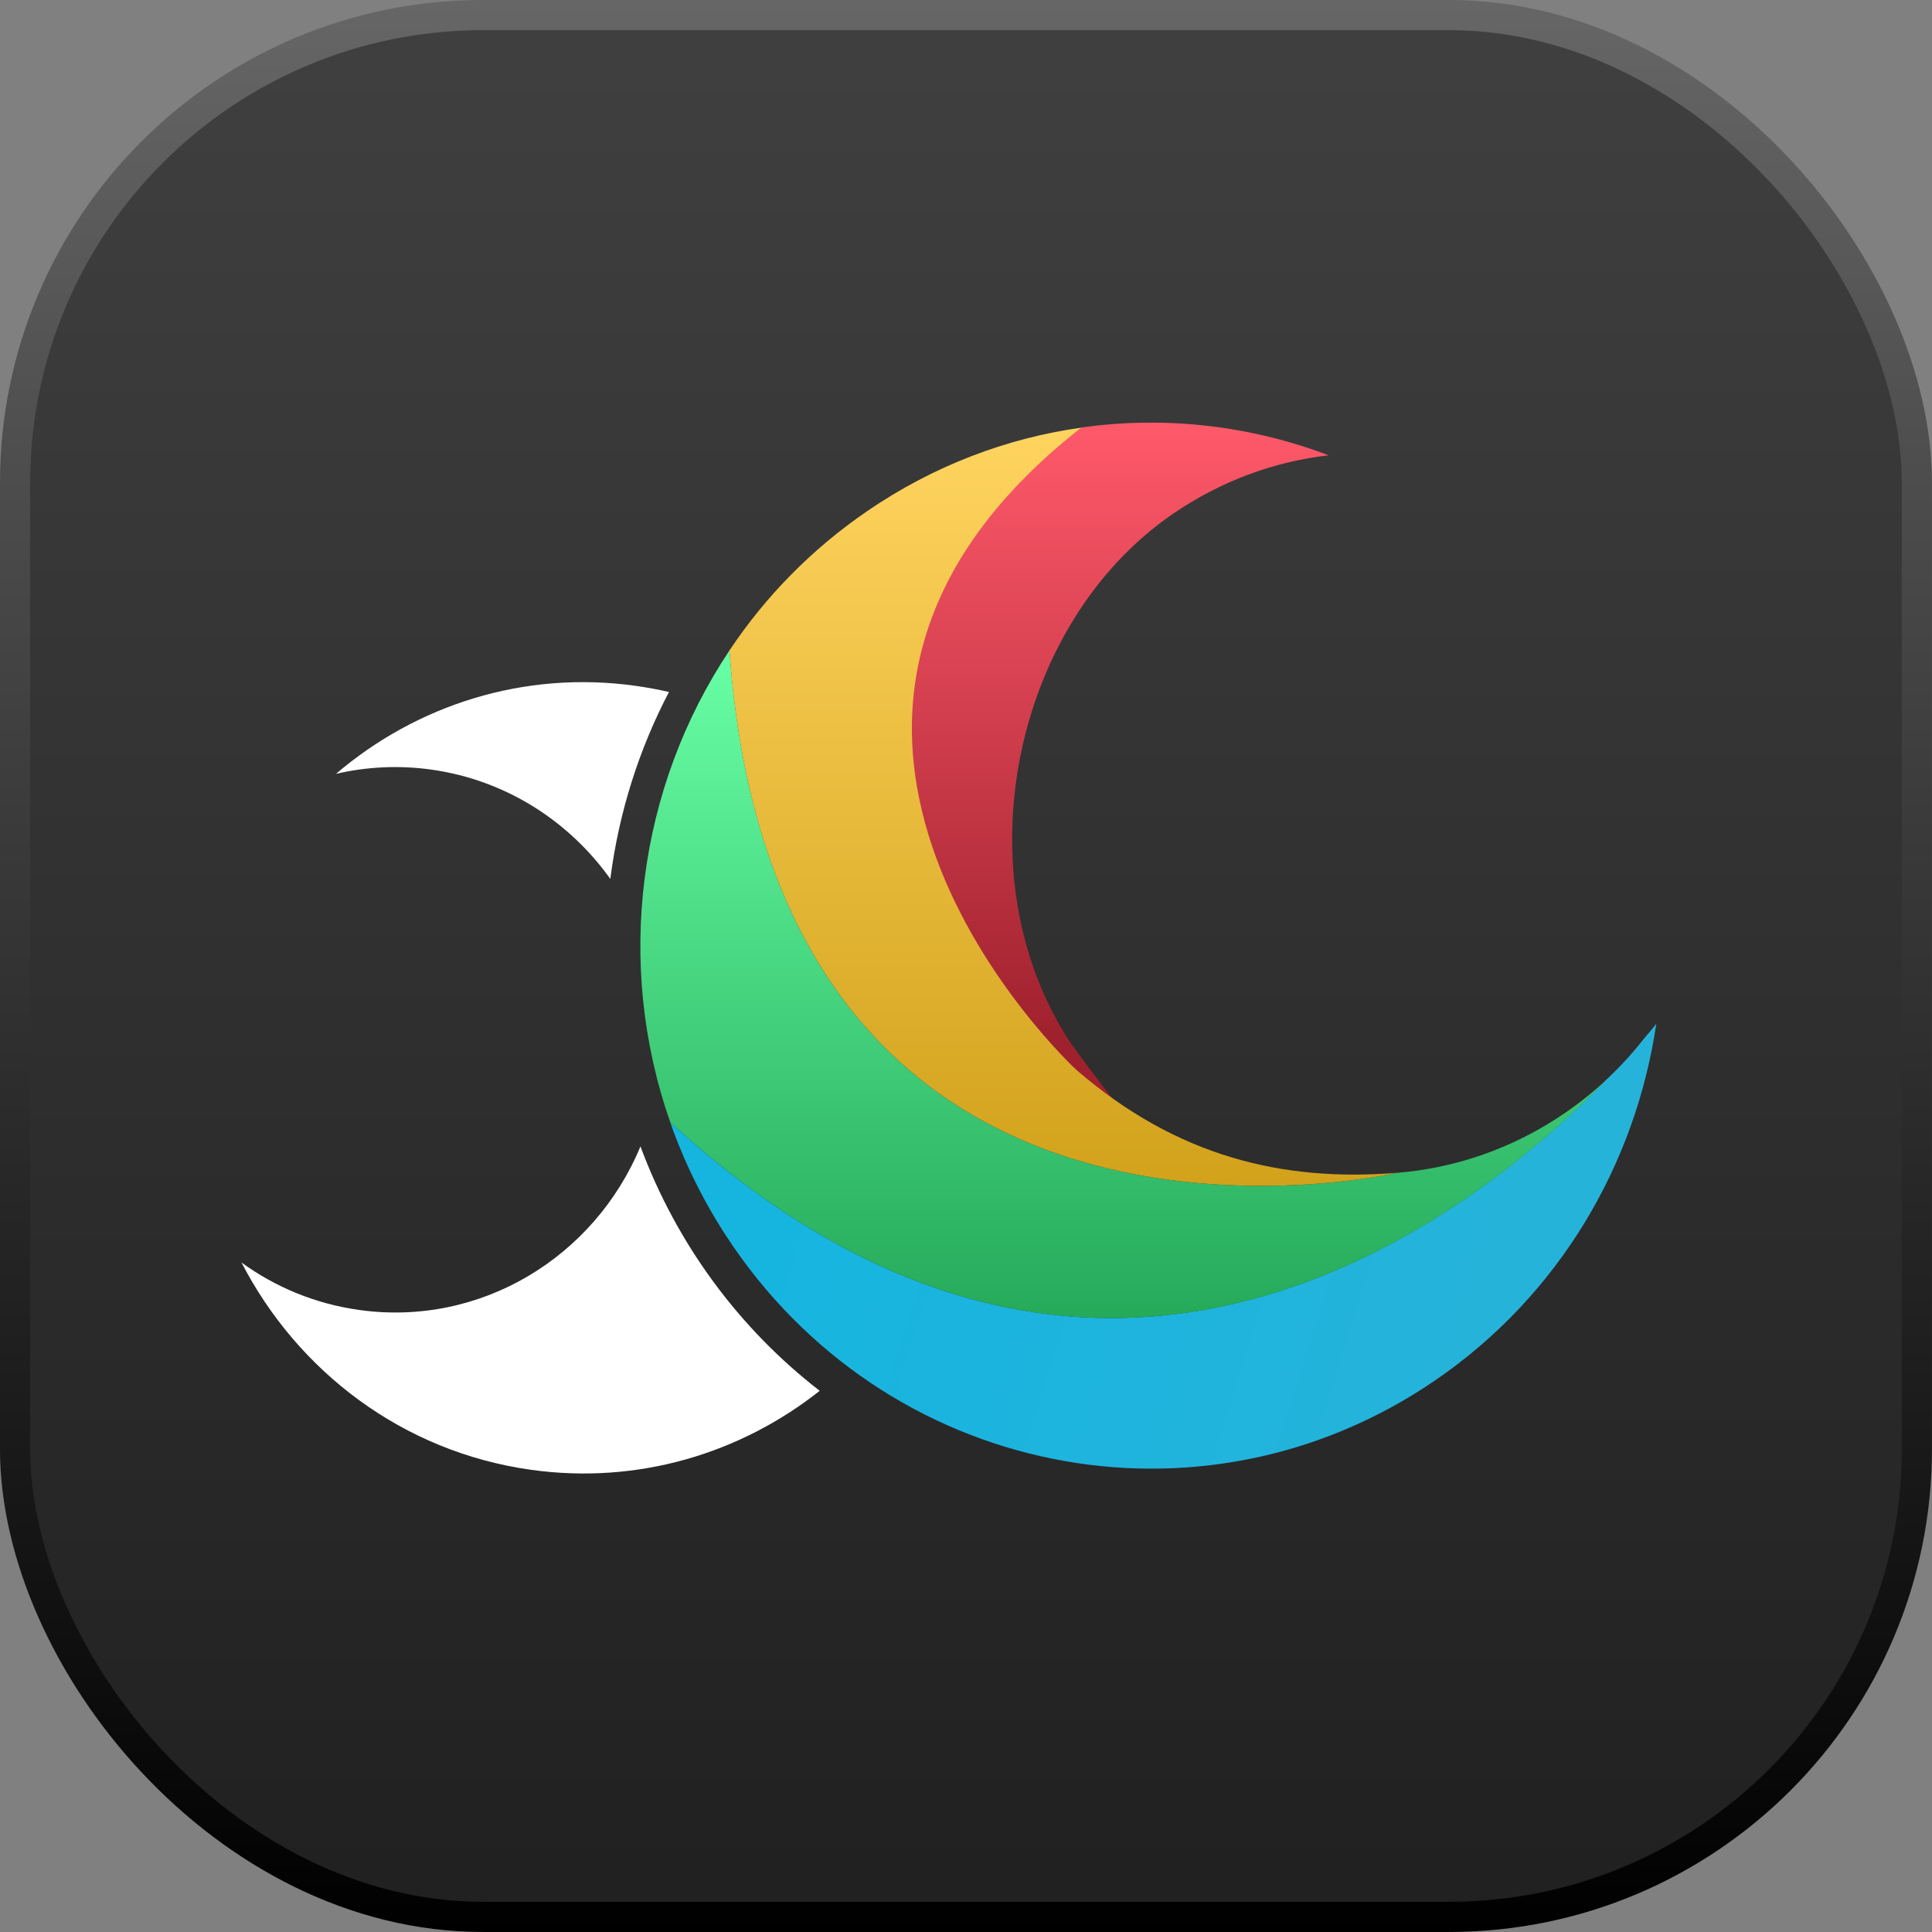 <svg width="40" height="40" viewBox="0 0 40 40" fill="none" xmlns="http://www.w3.org/2000/svg">
<rect x="0" y="0" width="40" height="40" fill="#808080" stroke="none"/>
<rect x="0.312" y="0.312" width="39.375" height="39.375" rx="9.688" fill="url(#paint0_linear_12989_45995)"/>
<rect x="0.312" y="0.312" width="39.375" height="39.375" rx="9.688" stroke="url(#paint1_linear_12989_45995)" stroke-width="0.625"/>
<path fill-rule="evenodd" clip-rule="evenodd" d="M16.971 28.795C15.332 30.093 13.205 30.741 10.989 30.43C8.334 30.057 6.164 28.392 5 26.139C5.699 26.647 6.526 26.994 7.433 27.121C9.955 27.475 12.312 26.024 13.26 23.735C14.011 25.761 15.31 27.511 16.971 28.795ZM12.636 18.197C12.813 16.814 13.233 15.508 13.85 14.327C13.625 14.275 13.396 14.233 13.163 14.2C10.845 13.874 8.621 14.601 6.956 16.022C7.586 15.875 8.253 15.839 8.933 15.934C10.477 16.152 11.783 17.003 12.636 18.197Z" fill="white"/>
<path d="M27.508 9.426C26.389 9.555 25.284 9.954 24.285 10.638C20.939 12.931 19.907 18.141 22.148 21.566C22.251 21.725 22.921 22.607 23.035 22.756C21.555 21.864 14.594 14.95 22.384 8.852C24.117 8.606 25.88 8.809 27.508 9.426Z" fill="url(#paint2_linear_12989_45995)"/>
<path d="M34.292 21.195C33.863 24.099 32.289 26.814 29.718 28.576C24.863 31.902 18.294 30.571 15.043 25.602C14.55 24.847 14.162 24.052 13.875 23.234C22.8 31.428 30.572 25.127 33.296 22.317C33.559 22.069 33.801 21.804 34.022 21.522C34.023 21.52 34.026 21.518 34.028 21.515C34.156 21.365 34.246 21.255 34.292 21.195Z" fill="url(#paint3_linear_12989_45995)"/>
<path d="M33.298 22.318C30.576 25.129 22.802 31.429 13.878 23.236C12.724 19.952 13.208 16.305 15.103 13.467C16.072 27.168 28.767 24.317 28.924 24.282C28.925 24.282 28.925 24.282 28.925 24.282C30.13 24.185 31.327 23.779 32.401 23.043C32.723 22.822 33.023 22.579 33.298 22.318Z" fill="url(#paint4_linear_12989_45995)"/>
<path d="M28.922 24.282C28.767 24.318 16.072 27.166 15.102 13.467C15.841 12.359 16.796 11.375 17.952 10.584C19.331 9.639 20.847 9.07 22.387 8.854C14.598 14.951 22.199 22.083 22.298 22.162C24.37 23.946 26.553 24.472 28.922 24.282Z" fill="url(#paint5_linear_12989_45995)"/>
<defs>
<linearGradient id="paint0_linear_12989_45995" x1="20" y1="0" x2="20" y2="40" gradientUnits="userSpaceOnUse">
<stop stop-color="#404040"/>
<stop offset="1" stop-color="#202020"/>
</linearGradient>
<linearGradient id="paint1_linear_12989_45995" x1="20" y1="0" x2="20" y2="40" gradientUnits="userSpaceOnUse">
<stop stop-color="#666666"/>
<stop offset="1"/>
</linearGradient>
<linearGradient id="paint2_linear_12989_45995" x1="23.233" y1="8.75" x2="23.233" y2="21.454" gradientUnits="userSpaceOnUse">
<stop stop-color="#FF596A"/>
<stop offset="1" stop-color="#A0212E"/>
</linearGradient>
<linearGradient id="paint3_linear_12989_45995" x1="15.487" y1="24.392" x2="30.894" y2="29.258" gradientUnits="userSpaceOnUse">
<stop stop-color="#15B5E0"/>
<stop offset="1" stop-color="#26B3DA"/>
</linearGradient>
<linearGradient id="paint4_linear_12989_45995" x1="23.278" y1="13.467" x2="23.278" y2="27.289" gradientUnits="userSpaceOnUse">
<stop stop-color="#68FFA5"/>
<stop offset="1" stop-color="#25AA5A"/>
</linearGradient>
<linearGradient id="paint5_linear_12989_45995" x1="22.012" y1="8.854" x2="22.012" y2="24.551" gradientUnits="userSpaceOnUse">
<stop stop-color="#FFD45F"/>
<stop offset="1" stop-color="#D2A21B"/>
</linearGradient>
</defs>
</svg>

